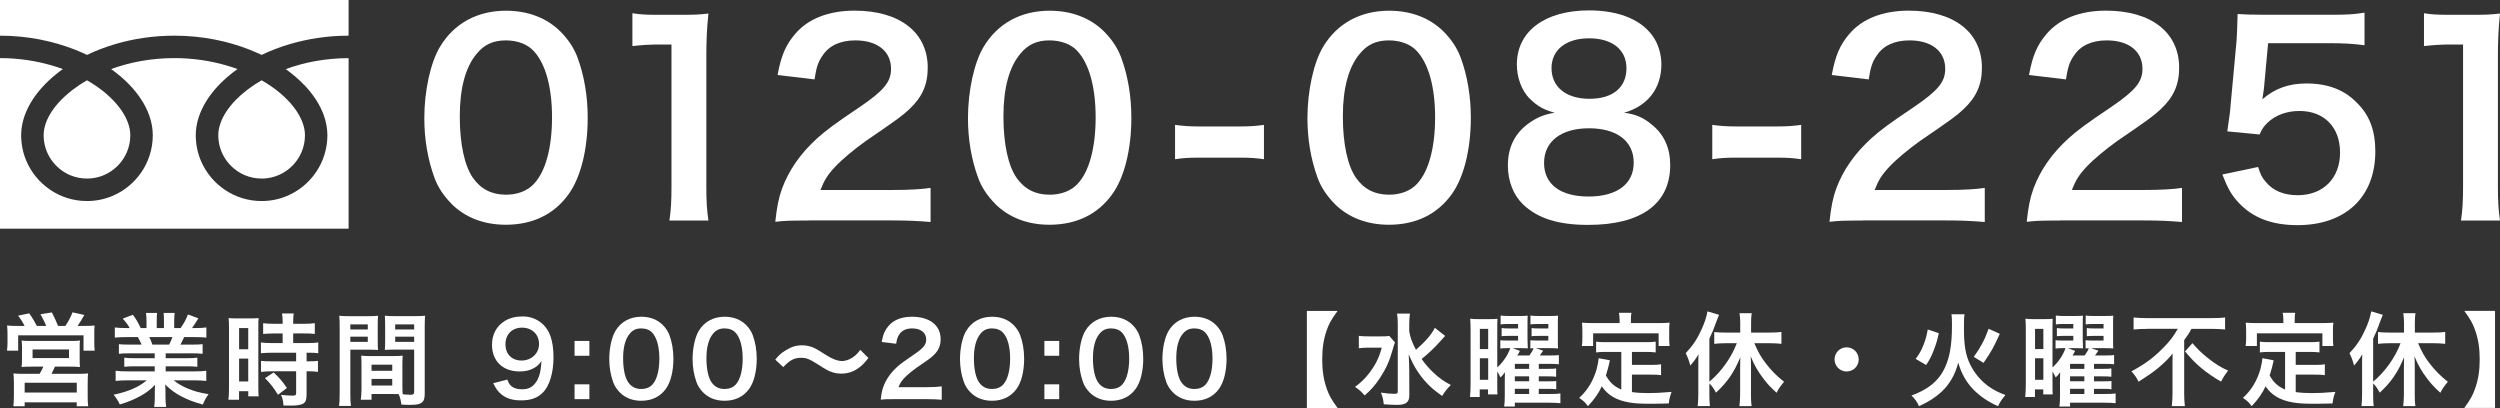 <?xml version="1.0" encoding="UTF-8"?>
<svg id="_レイヤー_2" data-name="レイヤー_2" xmlns="http://www.w3.org/2000/svg" viewBox="0 0 492.68 80.4">
  <rect x="0" y="0" width="492.68" height="80.4" fill="#333333" stroke="none"/>
  <g id="_デザイン" data-name="デザイン">
    <g>
      <g>
        <path d="M4.84,64.23c-.34-.7-.68-1.24-1.28-2.02l2.2-.46c.6.84,1.1,1.68,1.5,2.48h1.84c-.24-.64-.7-1.56-1.12-2.3l2.24-.36c.4.76.92,1.86,1.22,2.66h1.44c.54-.78,1.06-1.76,1.42-2.68l2.32.52c-.34.62-.94,1.6-1.32,2.16h1.2c1,0,1.52-.02,2.14-.08-.06.52-.06.98-.06,1.78v1.6c0,.66.02,1.04.08,1.58h-2.2v-3.02H3.58v3.02H1.38c.06-.52.1-1,.1-1.56v-1.58c0-.7-.02-1.16-.08-1.82.66.06,1.22.08,2.12.08h1.32ZM6.36,72.25c-1.1,0-1.46.02-2.1.08.06-.52.08-.92.08-1.8v-1.9c0-.66-.02-1.14-.08-1.52.44.06.9.08,1.52.08h8.52c.58,0,1.04-.02,1.46-.08-.06.32-.06.78-.06,1.58v1.84c0,1.06,0,1.34.06,1.8-.66-.06-1.16-.08-2.1-.08h-2.84c-.22.54-.4.9-.68,1.42h5.32c.94,0,1.4-.02,1.9-.08-.06.5-.08.96-.08,1.92v2.6c0,.92.02,1.38.1,1.96h-2.26v-.78H4.86v.78h-2.22c.06-.68.1-1.3.1-1.98v-2.6c0-.9-.04-1.34-.1-1.9.52.06,1,.08,1.86.08h3.3c.32-.5.54-.92.74-1.42h-2.18ZM4.86,77.36h10.27v-1.94H4.86v1.94ZM6.42,70.57h7.18v-1.7h-7.18v1.7Z" fill="#fff"/>
        <path d="M25.49,69.63c-.92,0-1.44.02-2.06.1v-1.9c.56.06,1.08.08,2.06.08h2.42c-.3-.64-.52-1.1-.74-1.48h-2.16c-.98,0-1.74.04-2.38.1v-2c.62.08,1.26.12,2.28.12h.64c-.38-.7-.62-1.02-1.36-1.86l2-.76c.68.94.96,1.42,1.54,2.62h1.14v-1.42c0-.6-.04-1.16-.1-1.56h2.18c-.04.36-.06.8-.06,1.48v1.5h1.42v-1.5c0-.64-.02-1.1-.06-1.48h2.18c-.06.38-.1.92-.1,1.56v1.42h1.26c.7-1,1.08-1.7,1.44-2.68l2.06.76c-.48.8-.8,1.3-1.24,1.92h.56c1.04,0,1.66-.04,2.26-.12v2c-.62-.06-1.4-.1-2.38-.1h-2c-.38.8-.46.98-.74,1.48h2.32c.98,0,1.48-.02,2.06-.08v1.9c-.62-.08-1.12-.1-2.06-.1h-5.22v.96h4.18c.9,0,1.5-.02,2.06-.1v1.8c-.56-.08-1.18-.1-2.06-.1h-4.18v1h5.58c1.14,0,1.84-.04,2.42-.12v2c-.74-.08-1.48-.12-2.4-.12h-4.02c.68.58,1.58,1.12,2.72,1.6,1.28.54,2.32.82,4.16,1.14-.56.76-.8,1.2-1.14,2.04-3.36-.92-5.62-2.14-7.42-3.96.06.76.06.94.06,1.42v.98c0,.84.04,1.46.14,2.02h-2.36c.08-.58.12-1.24.12-2.04v-.96c0-.46,0-.54.06-1.36-.94.96-1.68,1.54-2.88,2.2-1.28.7-2.5,1.22-4.08,1.68-.32-.7-.7-1.3-1.22-1.92,2.92-.62,4.94-1.5,6.54-2.84h-3.72c-.94,0-1.66.04-2.42.12v-2c.64.08,1.32.12,2.4.12h5.3v-1h-3.96c-.88,0-1.48.02-2.04.1v-1.8c.56.08,1.14.1,2.04.1h3.96v-.96h-5ZM33.33,67.91c.3-.58.46-.94.66-1.48h-4.56c.28.6.4.9.6,1.48h3.3Z" fill="#fff"/>
        <path d="M45.13,64.71c0-.9-.02-1.42-.08-2.02.44.04.82.06,1.76.06h2.42c.9,0,1.26-.02,1.74-.06-.06.46-.06.82-.06,1.98v11.43c0,1.06.02,1.5.06,2h-2.04v-1h-1.82v1.68h-2.1c.08-.62.12-1.32.12-2.38v-11.69ZM47.12,68.83h1.8v-4.18h-1.8v4.18ZM47.12,75.17h1.8v-4.5h-1.8v4.5ZM54,65.71q-1.66.04-2.14.1v-2.12c.56.08,1.2.12,2.08.12h1.76v-.54c0-.56-.04-1-.12-1.5h2.3c-.06.46-.1.88-.1,1.5v.54h2.18c.86,0,1.52-.04,2.08-.12v2.12c-.56-.08-1.16-.1-2.06-.1h-2.2v1.9h2.76c.96,0,1.68-.04,2.18-.12v2.12c-.54-.08-1.08-.1-1.96-.1h-.34v1.7h.26c.96,0,1.5-.02,1.98-.1v2.18c-.58-.1-1.08-.12-1.98-.12h-.26v4.52c0,1.16-.2,1.64-.8,1.92-.5.22-1.2.32-2.2.32q-.18,0-1.56-.02c-.04-.86-.18-1.46-.48-2.1.5.08,1.54.16,2.24.16.62,0,.74-.1.74-.54v-4.26h-4.78c-.74,0-1.5.04-2.14.12v-2.18c.52.08,1.14.1,2.18.1h4.74v-1.7h-4.74c-.84,0-1.58.04-2.2.1v-2.12c.5.08,1.26.12,2.22.12h2.06v-1.9h-1.7ZM54.78,77.8c-.8-1.34-1.56-2.3-2.56-3.28l1.7-1.12c.98.88,1.78,1.8,2.62,3.06l-1.76,1.34Z" fill="#fff"/>
        <path d="M69.04,77.54c0,1.2.04,1.92.12,2.46h-2.34c.08-.6.12-1.24.12-2.48v-13.05c0-1.04-.02-1.6-.08-2.24.56.06,1.08.08,2.06.08h3.54c1.04,0,1.5-.02,2.04-.08-.04.64-.06,1.08-.06,1.86v3.06c0,.92.02,1.38.06,1.82-.52-.04-1.14-.06-1.84-.06h-3.62v8.63ZM69.04,64.93h3.44v-1h-3.44v1ZM69.04,67.37h3.44v-1.02h-3.44v1.02ZM79.3,75.96c0,.76.02,1.22.06,1.74.44.04,1.16.1,1.52.1.56,0,.74-.14.74-.54v-8.36h-3.94c-.7,0-1.34.02-1.84.06.04-.58.06-.96.06-1.82v-3.06c0-.68-.02-1.24-.06-1.86.54.06,1.02.08,2.04.08h3.84c1,0,1.5-.02,2.06-.08-.06.72-.08,1.22-.08,2.22v13.09c0,1.2-.24,1.72-.96,2.02-.42.18-1.02.24-2.26.24-.28,0-.36,0-1.38-.06-.12-.9-.22-1.26-.52-2.06-.58-.02-.96-.02-1.12-.02h-4.24v1.12h-2.12c.08-.48.14-1.28.14-2v-4.88c0-.7-.02-1.26-.06-1.8.58.06,1.04.08,1.86.08h4.46c.84,0,1.28-.02,1.86-.08-.04.52-.06,1.02-.06,1.8v4.06ZM73.22,73.07h4.08v-1.2h-4.08v1.2ZM73.22,75.98h4.08v-1.3h-4.08v1.3ZM77.88,64.93h3.74v-1h-3.74v1ZM77.88,67.37h3.74v-1.02h-3.74v1.02Z" fill="#fff"/>
        <path d="M99.96,74.8c.24.58.38.84.62,1.1.5.54,1.28.82,2.3.82.96,0,1.7-.26,2.26-.82,1-.96,1.46-2.4,1.56-4.76-.38.56-.6.8-1.06,1.14-.9.62-1.92.92-3.24.92-3.32,0-5.44-2.04-5.44-5.26,0-2.04.9-3.7,2.54-4.7.92-.58,2.12-.88,3.5-.88,2.56,0,4.66,1.5,5.5,3.94.38,1.08.58,2.5.58,4.14,0,3.02-.8,5.66-2.12,6.94-1.06,1.06-2.36,1.52-4.26,1.52-1.68,0-2.86-.36-3.86-1.16-.68-.54-1.06-1.06-1.64-2.22l2.76-.72ZM106.23,67.79c0-1.88-1.38-3.22-3.36-3.22s-3.26,1.36-3.26,3.28,1.24,3.2,3.18,3.2,3.44-1.4,3.44-3.26Z" fill="#fff"/>
        <path d="M116.15,67.19v2.92h-2.92v-2.92h2.92ZM116.15,75.74v2.92h-2.92v-2.92h2.92Z" fill="#fff"/>
        <path d="M122.17,77.36c-.6-.6-1.06-1.3-1.32-2.02-.52-1.42-.78-2.98-.78-4.6,0-2.12.48-4.32,1.22-5.54,1.08-1.8,2.88-2.78,5.1-2.78,1.7,0,3.16.56,4.22,1.62.6.6,1.06,1.3,1.32,2.02.52,1.4.78,3,.78,4.64,0,2.46-.54,4.62-1.48,5.92-1.12,1.56-2.78,2.36-4.86,2.36-1.7,0-3.14-.56-4.2-1.62ZM128.54,75.82c.9-.94,1.4-2.8,1.4-5.14s-.5-4.14-1.4-5.12c-.48-.54-1.28-.84-2.18-.84-.96,0-1.66.32-2.24,1.02-.88,1.04-1.32,2.68-1.32,4.86s.38,3.84,1.02,4.76c.62.88,1.46,1.3,2.56,1.3.88,0,1.66-.3,2.16-.84Z" fill="#fff"/>
        <path d="M138.59,77.36c-.6-.6-1.06-1.3-1.32-2.02-.52-1.42-.78-2.98-.78-4.6,0-2.12.48-4.32,1.22-5.54,1.08-1.8,2.88-2.78,5.1-2.78,1.7,0,3.16.56,4.22,1.62.6.6,1.06,1.3,1.32,2.02.52,1.4.78,3,.78,4.64,0,2.46-.54,4.62-1.48,5.92-1.12,1.56-2.78,2.36-4.86,2.36-1.7,0-3.14-.56-4.2-1.62ZM144.96,75.82c.9-.94,1.4-2.8,1.4-5.14s-.5-4.14-1.4-5.12c-.48-.54-1.28-.84-2.18-.84-.96,0-1.66.32-2.24,1.02-.88,1.04-1.32,2.68-1.32,4.86s.38,3.84,1.02,4.76c.62.88,1.46,1.3,2.56,1.3.88,0,1.66-.3,2.16-.84Z" fill="#fff"/>
        <path d="M152.78,70.87c.74-.9,1.1-1.22,1.98-1.78,1.22-.76,2.12-1.04,3.28-1.04.92,0,1.72.18,2.58.6q.52.26,1.82,1.1c1.52.98,2.58,1.4,3.54,1.4.42,0,1-.16,1.48-.38.86-.44,1.38-.88,2.08-1.82l1.6,1.6c-.82,1.04-1.24,1.46-1.9,1.94-1.02.76-2.16,1.14-3.46,1.14-.6,0-1.22-.1-1.76-.28-.78-.26-1.18-.46-2.74-1.48-1.76-1.12-2.38-1.36-3.44-1.36-1.3,0-2.22.48-3.48,1.84l-1.58-1.48Z" fill="#fff"/>
        <path d="M176.15,78.66c-1.56,0-1.88.02-2.58.1.12-1.14.26-1.84.52-2.56.54-1.46,1.44-2.74,2.74-3.92.7-.62,1.3-1.08,3.3-2.42,1.84-1.26,2.4-1.92,2.4-2.94,0-1.36-1.06-2.2-2.76-2.2-1.16,0-2.04.4-2.54,1.18-.34.48-.48.92-.62,1.84l-2.86-.34c.28-1.52.64-2.34,1.38-3.2,1-1.16,2.58-1.78,4.58-1.78,3.5,0,5.66,1.68,5.66,4.42,0,1.32-.44,2.28-1.42,3.2-.56.52-.76.68-3.36,2.46-.88.62-1.88,1.46-2.38,2-.6.64-.84,1.04-1.14,1.8h5.6c1.26,0,2.26-.06,2.92-.16v2.64c-.94-.08-1.74-.12-3.02-.12h-6.42Z" fill="#fff"/>
        <path d="M191.29,77.36c-.6-.6-1.06-1.3-1.32-2.02-.52-1.42-.78-2.98-.78-4.6,0-2.12.48-4.32,1.22-5.54,1.08-1.8,2.88-2.78,5.1-2.78,1.7,0,3.16.56,4.22,1.62.6.6,1.06,1.3,1.32,2.02.52,1.4.78,3,.78,4.64,0,2.46-.54,4.62-1.48,5.92-1.12,1.56-2.78,2.36-4.86,2.36-1.7,0-3.14-.56-4.2-1.62ZM197.67,75.82c.9-.94,1.4-2.8,1.4-5.14s-.5-4.14-1.4-5.12c-.48-.54-1.28-.84-2.18-.84-.96,0-1.66.32-2.24,1.02-.88,1.04-1.32,2.68-1.32,4.86s.38,3.84,1.02,4.76c.62.88,1.46,1.3,2.56,1.3.88,0,1.66-.3,2.16-.84Z" fill="#fff"/>
        <path d="M208.74,67.19v2.92h-2.92v-2.92h2.92ZM208.74,75.74v2.92h-2.92v-2.92h2.92Z" fill="#fff"/>
        <path d="M214.76,77.36c-.6-.6-1.06-1.3-1.32-2.02-.52-1.42-.78-2.98-.78-4.6,0-2.12.48-4.32,1.22-5.54,1.08-1.8,2.88-2.78,5.1-2.78,1.7,0,3.16.56,4.22,1.62.6.6,1.06,1.3,1.32,2.02.52,1.4.78,3,.78,4.64,0,2.46-.54,4.62-1.48,5.92-1.12,1.56-2.78,2.36-4.86,2.36-1.7,0-3.14-.56-4.2-1.62ZM221.13,75.82c.9-.94,1.4-2.8,1.4-5.14s-.5-4.14-1.4-5.12c-.48-.54-1.28-.84-2.18-.84-.96,0-1.66.32-2.24,1.02-.88,1.04-1.32,2.68-1.32,4.86s.38,3.84,1.02,4.76c.62.88,1.46,1.3,2.56,1.3.88,0,1.66-.3,2.16-.84Z" fill="#fff"/>
        <path d="M231.18,77.36c-.6-.6-1.06-1.3-1.32-2.02-.52-1.42-.78-2.98-.78-4.6,0-2.12.48-4.32,1.22-5.54,1.08-1.8,2.88-2.78,5.1-2.78,1.7,0,3.16.56,4.22,1.62.6.6,1.06,1.3,1.32,2.02.52,1.4.78,3,.78,4.64,0,2.46-.54,4.62-1.48,5.92-1.12,1.56-2.78,2.36-4.86,2.36-1.7,0-3.14-.56-4.2-1.62ZM237.55,75.82c.9-.94,1.4-2.8,1.4-5.14s-.5-4.14-1.4-5.12c-.48-.54-1.28-.84-2.18-.84-.96,0-1.66.32-2.24,1.02-.88,1.04-1.32,2.68-1.32,4.86s.38,3.84,1.02,4.76c.62.88,1.46,1.3,2.56,1.3.88,0,1.66-.3,2.16-.84Z" fill="#fff"/>
        <path d="M257.55,80.4v-19.13h6.06c-1.24,1.68-1.7,2.5-2.18,3.88-.58,1.68-.86,3.5-.86,5.68s.28,4,.86,5.68c.48,1.4.94,2.22,2.18,3.9h-6.06Z" fill="#fff"/>
        <path d="M274.91,67.47c-.16.42-.16.44-.42,1.34-.7,2.44-1.28,3.72-2.54,5.68-.94,1.42-1.8,2.42-3.02,3.44-.66-.76-1.04-1.12-1.9-1.68,1.16-.84,2.02-1.68,2.9-2.84,1.18-1.58,1.86-2.96,2.38-4.9h-2.52c-.78,0-1.52.04-2,.12v-2.44c.54.08,1.06.1,2.14.1h2.1c.92,0,1.38-.02,1.76-.08l1.12,1.26ZM284.8,66.19s-.38.42-1.06,1.18c-1.14,1.26-2.2,2.26-3.58,3.38.66.94,1.44,1.84,2.28,2.64,1.12,1.06,2.02,1.72,3.48,2.48-.68.68-1.06,1.14-1.72,2.16-1.66-1.18-2.4-1.84-3.42-2.98-1.34-1.54-2.36-3.24-3.16-5.24.08,2,.1,2.46.1,3.12l.02,4.78c0,.9-.14,1.3-.52,1.62-.36.32-.96.46-1.92.46-.74,0-1.82-.06-2.6-.12-.1-.94-.2-1.4-.56-2.3,1.06.16,1.94.24,2.6.24.6,0,.72-.08.72-.5v-13.21c0-.82-.04-1.5-.14-2.1h2.54c-.1.64-.14,1.26-.14,2.12v1.4c.24,1.28.52,2.04,1.32,3.62,1.92-1.68,3.14-3.1,3.72-4.34l2.04,1.6Z" fill="#fff"/>
        <path d="M303.25,77.64h2.32c.94,0,1.42-.02,1.94-.1v1.92c-.64-.06-1.34-.1-2.2-.1h-6.78v.76h-2.1c.08-.58.12-1.18.12-2.2v-2.72c0-.38,0-.98.04-1.84-.36.48-.54.7-.9,1.02-.2-.44-.22-.5-.62-1.18v2.76c0,.98,0,1.2.04,1.76h-1.86v-.98h-1.64v1.5h-1.92c.08-.7.12-1.5.12-2.62v-10.49c0-1.18-.02-1.64-.08-2.32.48.06.86.08,1.68.08h1.98c.74,0,1.26-.02,1.72-.06q-.04.38-.04,2.12v7.46c1.14-1.02,2.1-2.44,2.56-3.8h-.58c-.6,0-.96.02-1.38.08v-1.64c.38.04.68.06,1.38.06h2.12v-.92h-1.72c-.62,0-1.12.02-1.52.06v-1.6c.42.06.8.08,1.52.08h1.72v-.88h-2.1c-.54,0-.92.02-1.34.08v-1.74c.5.06.98.08,1.6.08h2.2c.72,0,1.14-.02,1.54-.06q-.04.34-.04,1.68v3.06q.04,1.46.06,1.7c-.6-.04-.86-.04-1.52-.04h-1.46l1.42.54c-.2.42-.32.62-.52.9h2.4c.44-.62.64-.96.82-1.42-.32,0-.4.02-.64.04v-1.62c.36.04.66.06,1.4.06h2.14v-.92h-1.74c-.62,0-1.12.02-1.56.06v-1.6c.42.06.84.08,1.56.08h1.74v-.88h-2.14c-.54,0-.96.02-1.38.08v-1.74c.5.06.98.08,1.6.08h2.28c.74,0,1.16-.02,1.56-.06-.04.42-.04.88-.04,1.62v3.16c0,.9,0,1.32.04,1.68-.6-.04-.92-.06-1.64-.06h-2.72l1.42.5q-.42.64-.66.94h2.04c.94,0,1.32-.02,1.72-.08v1.82c-.46-.06-.94-.08-1.7-.08h-2.26v.98h1.74c.94,0,1.3-.02,1.68-.08v1.64c-.38-.06-.82-.08-1.68-.08h-1.74v.98h1.76c.92,0,1.3-.02,1.68-.06v1.62c-.44-.06-.8-.08-1.68-.08h-1.76v1.02ZM291.64,68.79h1.64v-3.98h-1.64v3.98ZM291.64,74.85h1.64v-4.24h-1.64v4.24ZM301.35,72.69v-.98h-2.82v.98h2.82ZM298.53,75.14h2.82v-.98h-2.82v.98ZM298.53,77.64h2.82v-1.02h-2.82v1.02Z" fill="#fff"/>
        <path d="M319.51,69.35h-2.94c-.88,0-1.44.02-2.02.1v-2.12c.52.08,1.1.1,2.02.1h7.66c.94,0,1.52-.02,2.06-.1v2.12c-.56-.08-1.14-.1-2.06-.1h-2.62v2.56h3.78c.92,0,1.42-.02,1.96-.12v2.14c-.6-.08-1.08-.1-1.96-.1h-3.78v3.44c.98.14,2.08.2,3.26.2s2.52-.06,4.56-.24c-.32.82-.46,1.36-.56,2.28-1.64.04-2.68.06-4.26.06-4.68,0-7.3-1.02-8.94-3.44-.64,1.38-1.4,2.48-2.74,3.92-.52-.74-.8-1-1.72-1.64,1.64-1.48,2.8-3.4,3.44-5.66.22-.82.38-1.72.4-2.16l2.22.42c-.1.34-.1.36-.28,1.18-.1.4-.22.86-.52,1.8.8,1.42,1.62,2.16,3.04,2.78v-7.42ZM319.17,62.93c0-.5-.04-.84-.12-1.28h2.46c-.08.42-.1.74-.1,1.26v.76h5.4c.8,0,1.48-.02,2.22-.08-.06.46-.08.9-.08,1.48v1.56c0,.58.02,1.04.08,1.56h-2.16v-2.5h-12.91v2.5h-2.22c.08-.48.1-.88.1-1.58v-1.54c0-.52-.04-1.02-.08-1.48.72.06,1.4.08,2.2.08h5.22v-.74Z" fill="#fff"/>
        <path d="M336.87,77.7c0,.86.02,1.6.1,2.32h-2.4c.08-.76.12-1.36.12-2.34v-5.62c0-1,0-1.42.04-2.24-.56.94-.88,1.36-1.62,2.22-.26-.98-.52-1.68-.9-2.44,1.36-1.44,2.3-2.84,3.12-4.68.6-1.32.94-2.34,1.16-3.56l2.28.68c-.24.6-.34.84-.56,1.44-.5,1.44-.76,2.02-1.34,3.26v8.48c2.34-1.94,4.38-4.82,5.4-7.58h-2.28c-.7,0-1.5.04-2.16.12v-2.32c.6.06,1.38.1,2.16.1h2.96v-1.88c0-.68-.04-1.28-.14-1.94h2.4c-.1.64-.12,1.22-.12,1.94v1.88h3.72c.8,0,1.6-.04,2.26-.12v2.34c-.64-.08-1.42-.12-2.2-.12h-3.14c.78,1.82,1.28,2.68,2.28,4,1.06,1.38,2.16,2.48,3.58,3.6-.66.78-1.02,1.28-1.48,2.16-1.2-1.1-1.74-1.68-2.48-2.64-1.22-1.58-1.92-2.82-2.62-4.56.04.64.06,1.18.06,2.02v5.58c0,.92.02,1.56.12,2.24h-2.4c.08-.68.14-1.48.14-2.22v-5.32c0-.66.02-1.44.04-2.1-1.24,3-2.58,4.94-4.8,6.98-.52-.94-.76-1.28-1.3-1.82v2.14Z" fill="#fff"/>
        <path d="M366.3,70.83c0,1.32-1.06,2.38-2.38,2.38s-2.38-1.06-2.38-2.38,1.06-2.38,2.38-2.38,2.38,1.06,2.38,2.38Z" fill="#fff"/>
        <path d="M387.16,61.93c-.1.56-.12.98-.12,2.82,0,3.2.3,5.04,1.1,6.82.88,1.9,2.24,3.52,3.9,4.68,1,.68,1.88,1.12,3.18,1.6-.7.82-1,1.24-1.46,2.2-1.94-.86-3.48-1.9-4.82-3.24-1.42-1.46-2.4-3.16-3.02-5.34-.64,2.42-1.72,4.28-3.36,5.8-1.16,1.06-2.44,1.9-4.38,2.78-.38-.86-.74-1.38-1.48-2.1,2.68-.98,4.58-2.3,5.8-4.1.82-1.2,1.48-2.9,1.78-4.56.28-1.54.4-3.08.4-5.26,0-1.12-.02-1.6-.1-2.1h2.58ZM377.53,70.73c.8-1.1,1.12-1.7,1.56-2.8.36-.96.56-1.62.82-3l2.18.74c-.32,1.42-.54,2.16-.98,3.3-.48,1.26-.78,1.84-1.52,2.96l-2.06-1.2ZM388.98,70.33c1.4-1.96,2.12-3.32,2.92-5.54l2.2,1c-1.18,2.62-1.7,3.56-3.2,5.72l-1.92-1.18Z" fill="#fff"/>
        <path d="M412.67,77.64h2.32c.94,0,1.42-.02,1.94-.1v1.92c-.64-.06-1.34-.1-2.2-.1h-6.78v.76h-2.1c.08-.58.12-1.18.12-2.2v-2.72c0-.38,0-.98.04-1.84-.36.48-.54.7-.9,1.02-.2-.44-.22-.5-.62-1.18v2.76c0,.98,0,1.2.04,1.76h-1.86v-.98h-1.64v1.5h-1.92c.08-.7.12-1.5.12-2.62v-10.49c0-1.18-.02-1.64-.08-2.32.48.06.86.08,1.68.08h1.98c.74,0,1.26-.02,1.72-.06q-.04.38-.04,2.12v7.46c1.14-1.02,2.1-2.44,2.56-3.8h-.58c-.6,0-.96.02-1.38.08v-1.64c.38.04.68.06,1.38.06h2.12v-.92h-1.72c-.62,0-1.12.02-1.52.06v-1.6c.42.06.8.08,1.52.08h1.72v-.88h-2.1c-.54,0-.92.02-1.34.08v-1.74c.5.06.98.08,1.6.08h2.2c.72,0,1.14-.02,1.54-.06q-.04.34-.04,1.68v3.06q.04,1.46.06,1.7c-.6-.04-.86-.04-1.52-.04h-1.46l1.42.54c-.2.42-.32.62-.52.9h2.4c.44-.62.64-.96.82-1.42-.32,0-.4.02-.64.04v-1.62c.36.04.66.06,1.4.06h2.14v-.92h-1.74c-.62,0-1.12.02-1.56.06v-1.6c.42.06.84.08,1.56.08h1.74v-.88h-2.14c-.54,0-.96.02-1.38.08v-1.74c.5.06.98.08,1.6.08h2.28c.74,0,1.16-.02,1.56-.06-.04.42-.04.88-.04,1.62v3.16c0,.9,0,1.32.04,1.68-.6-.04-.92-.06-1.64-.06h-2.72l1.42.5q-.42.64-.66.94h2.04c.94,0,1.32-.02,1.72-.08v1.82c-.46-.06-.94-.08-1.7-.08h-2.26v.98h1.74c.94,0,1.3-.02,1.68-.08v1.64c-.38-.06-.82-.08-1.68-.08h-1.74v.98h1.76c.92,0,1.3-.02,1.68-.06v1.62c-.44-.06-.8-.08-1.68-.08h-1.76v1.02ZM401.05,68.79h1.64v-3.98h-1.64v3.98ZM401.05,74.85h1.64v-4.24h-1.64v4.24ZM410.77,72.69v-.98h-2.82v.98h2.82ZM407.95,75.14h2.82v-.98h-2.82v.98ZM407.95,77.64h2.82v-1.02h-2.82v1.02Z" fill="#fff"/>
        <path d="M423.21,64.81c-.86,0-1.94.04-2.74.12v-2.36c.8.08,1.66.12,2.66.12h12.71c1.18,0,2.02-.04,2.66-.12v2.36c-.8-.08-1.74-.12-2.6-.12h-4.04c-.4.78-.64,1.16-1.42,2.22v10.49c0,.94.04,1.76.14,2.52h-2.58c.08-.76.14-1.68.14-2.52v-6c0-.72,0-.98.02-1.86-.7.92-1.66,1.88-2.92,2.92-.98.8-2.02,1.52-3.8,2.64-.32-.72-.68-1.24-1.4-2.04,2.58-1.36,4.44-2.74,6.3-4.66,1.32-1.34,1.98-2.22,2.84-3.72h-5.98ZM432.07,67.63c1,1.16,1.76,1.9,2.92,2.84,1.5,1.2,2.64,1.92,4.1,2.56-.58.76-.94,1.3-1.38,2.18-3.02-1.74-5.12-3.52-7.1-5.96l1.46-1.62Z" fill="#fff"/>
        <path d="M450.32,69.35h-2.94c-.88,0-1.44.02-2.02.1v-2.12c.52.08,1.1.1,2.02.1h7.66c.94,0,1.52-.02,2.06-.1v2.12c-.56-.08-1.14-.1-2.06-.1h-2.62v2.56h3.78c.92,0,1.42-.02,1.96-.12v2.14c-.6-.08-1.08-.1-1.96-.1h-3.78v3.44c.98.14,2.08.2,3.26.2s2.52-.06,4.56-.24c-.32.82-.46,1.36-.56,2.28-1.64.04-2.68.06-4.26.06-4.68,0-7.3-1.02-8.94-3.44-.64,1.38-1.4,2.48-2.74,3.92-.52-.74-.8-1-1.72-1.64,1.64-1.48,2.8-3.4,3.44-5.66.22-.82.38-1.72.4-2.16l2.22.42c-.1.34-.1.36-.28,1.18-.1.4-.22.86-.52,1.8.8,1.42,1.62,2.16,3.04,2.78v-7.42ZM449.98,62.93c0-.5-.04-.84-.12-1.28h2.46c-.08.42-.1.74-.1,1.26v.76h5.4c.8,0,1.48-.02,2.22-.08-.06.46-.08.9-.08,1.48v1.56c0,.58.02,1.04.08,1.56h-2.16v-2.5h-12.91v2.5h-2.22c.08-.48.1-.88.1-1.58v-1.54c0-.52-.04-1.02-.08-1.48.72.06,1.4.08,2.2.08h5.22v-.74Z" fill="#fff"/>
        <path d="M467.68,77.7c0,.86.02,1.6.1,2.32h-2.4c.08-.76.12-1.36.12-2.34v-5.62c0-1,0-1.42.04-2.24-.56.94-.88,1.36-1.62,2.22-.26-.98-.52-1.68-.9-2.44,1.36-1.44,2.3-2.84,3.12-4.68.6-1.32.94-2.34,1.16-3.56l2.28.68c-.24.6-.34.84-.56,1.44-.5,1.44-.76,2.02-1.34,3.26v8.48c2.34-1.94,4.38-4.82,5.4-7.58h-2.28c-.7,0-1.5.04-2.16.12v-2.32c.6.06,1.38.1,2.16.1h2.96v-1.88c0-.68-.04-1.28-.14-1.94h2.4c-.1.64-.12,1.22-.12,1.94v1.88h3.72c.8,0,1.6-.04,2.26-.12v2.34c-.64-.08-1.42-.12-2.2-.12h-3.14c.78,1.82,1.28,2.68,2.28,4,1.06,1.38,2.16,2.48,3.58,3.6-.66.78-1.02,1.28-1.48,2.16-1.2-1.1-1.74-1.68-2.48-2.64-1.22-1.58-1.92-2.82-2.62-4.56.04.64.06,1.18.06,2.02v5.58c0,.92.02,1.56.12,2.24h-2.4c.08-.68.14-1.48.14-2.22v-5.32c0-.66.02-1.44.04-2.1-1.24,3-2.58,4.94-4.8,6.98-.52-.94-.76-1.28-1.3-1.82v2.14Z" fill="#fff"/>
        <path d="M485.64,80.4c1.22-1.68,1.68-2.5,2.16-3.9.6-1.7.88-3.48.88-5.68s-.28-3.98-.88-5.68c-.48-1.4-.94-2.2-2.16-3.88h6.06v19.13h-6.06Z" fill="#fff"/>
      </g>
      <g>
        <g>
          <path d="M88.97,40.15c-1.53-1.53-2.7-3.31-3.36-5.14-1.32-3.62-1.99-7.59-1.99-11.71,0-5.4,1.22-11,3.11-14.11,2.75-4.58,7.33-7.08,12.99-7.08,4.33,0,8.05,1.43,10.75,4.13,1.53,1.53,2.7,3.31,3.36,5.14,1.32,3.57,1.99,7.64,1.99,11.82,0,6.26-1.38,11.77-3.77,15.08-2.85,3.97-7.08,6.01-12.38,6.01-4.33,0-8-1.43-10.7-4.12ZM105.22,36.23c2.29-2.39,3.57-7.13,3.57-13.09s-1.27-10.54-3.57-13.04c-1.22-1.38-3.26-2.14-5.55-2.14-2.44,0-4.23.81-5.7,2.6-2.24,2.65-3.36,6.83-3.36,12.38s.97,9.78,2.6,12.12c1.58,2.24,3.72,3.31,6.52,3.31,2.24,0,4.23-.76,5.5-2.14Z" fill="#fff"/>
          <path d="M131.92,43.46c.31-1.99.41-3.97.41-6.62V8.77h-2.45c-1.88,0-3.36.1-5.25.31V2.61c1.58.25,2.7.31,5.09.31h4.69c2.6,0,3.36-.05,5.2-.25-.31,3-.41,5.35-.41,8.4v25.77c0,2.7.1,4.53.41,6.62h-7.69Z" fill="#fff"/>
          <path d="M159.36,43.46c-3.97,0-4.79.05-6.57.25.31-2.9.66-4.69,1.32-6.52,1.38-3.72,3.67-6.98,6.98-9.98,1.78-1.58,3.31-2.75,8.4-6.16,4.69-3.21,6.11-4.89,6.11-7.49,0-3.46-2.7-5.6-7.03-5.6-2.95,0-5.2,1.02-6.47,3-.87,1.22-1.22,2.34-1.58,4.69l-7.28-.87c.71-3.87,1.63-5.96,3.51-8.15,2.55-2.95,6.57-4.53,11.66-4.53,8.91,0,14.42,4.28,14.42,11.26,0,3.36-1.12,5.81-3.62,8.15-1.43,1.32-1.94,1.73-8.56,6.26-2.24,1.58-4.79,3.72-6.06,5.09-1.53,1.63-2.14,2.65-2.9,4.58h14.26c3.21,0,5.75-.15,7.44-.41v6.72c-2.39-.2-4.43-.31-7.69-.31h-16.35Z" fill="#fff"/>
          <path d="M196.11,40.15c-1.53-1.53-2.7-3.31-3.36-5.14-1.32-3.62-1.99-7.59-1.99-11.71,0-5.4,1.22-11,3.11-14.11,2.75-4.58,7.33-7.08,12.99-7.08,4.33,0,8.05,1.43,10.75,4.13,1.53,1.53,2.7,3.31,3.36,5.14,1.32,3.57,1.99,7.64,1.99,11.82,0,6.26-1.38,11.77-3.77,15.08-2.85,3.97-7.08,6.01-12.38,6.01-4.33,0-8-1.43-10.7-4.12ZM212.36,36.23c2.29-2.39,3.56-7.13,3.56-13.09s-1.27-10.54-3.56-13.04c-1.22-1.38-3.26-2.14-5.55-2.14-2.44,0-4.23.81-5.7,2.6-2.24,2.65-3.36,6.83-3.36,12.38s.97,9.78,2.6,12.12c1.58,2.24,3.72,3.31,6.52,3.31,2.24,0,4.23-.76,5.5-2.14Z" fill="#fff"/>
          <path d="M231.57,24.61c1.48.2,2.75.31,4.79.31h7.89c2.09,0,3.36-.1,4.84-.31v6.77c-1.68-.25-2.75-.31-4.84-.31h-7.89c-1.99,0-3.11.05-4.79.31v-6.77Z" fill="#fff"/>
          <path d="M263.01,40.15c-1.53-1.53-2.7-3.31-3.36-5.14-1.32-3.62-1.99-7.59-1.99-11.71,0-5.4,1.22-11,3.11-14.11,2.75-4.58,7.33-7.08,12.99-7.08,4.33,0,8.05,1.43,10.75,4.13,1.53,1.53,2.7,3.31,3.36,5.14,1.32,3.57,1.99,7.64,1.99,11.82,0,6.26-1.38,11.77-3.77,15.08-2.85,3.97-7.08,6.01-12.38,6.01-4.33,0-8-1.43-10.7-4.12ZM279.25,36.23c2.29-2.39,3.57-7.13,3.57-13.09s-1.27-10.54-3.57-13.04c-1.22-1.38-3.26-2.14-5.55-2.14-2.44,0-4.23.81-5.7,2.6-2.24,2.65-3.36,6.83-3.36,12.38s.97,9.78,2.6,12.12c1.58,2.24,3.72,3.31,6.52,3.31,2.24,0,4.23-.76,5.5-2.14Z" fill="#fff"/>
          <path d="M301.43,19.42c-1.58-1.63-2.5-4.13-2.5-6.72,0-6.52,5.5-10.65,14.21-10.65,6.16,0,10.7,1.99,12.89,5.55.87,1.43,1.38,3.26,1.38,5.09,0,4.74-2.7,8.2-7.33,9.52,2.29.31,3.82.97,5.5,2.39,2.39,1.94,3.57,4.58,3.57,7.95,0,7.59-5.71,11.77-16.15,11.77-5.91,0-9.98-1.27-12.89-4.08-1.88-1.83-2.95-4.58-2.95-7.64,0-3.57,1.38-6.37,4.18-8.35,1.68-1.17,2.95-1.68,5.04-2.04-2.14-.56-3.46-1.32-4.94-2.8ZM321.96,32.05c0-4.23-3.31-6.77-8.81-6.77s-8.86,2.6-8.86,6.83,3.26,6.62,8.76,6.62,8.91-2.39,8.91-6.67ZM305.76,13.41c0,3.72,2.85,6.06,7.49,6.06s7.28-2.29,7.28-6.01-2.85-5.91-7.38-5.91-7.39,2.29-7.39,5.86Z" fill="#fff"/>
          <path d="M337.44,24.61c1.48.2,2.75.31,4.79.31h7.89c2.09,0,3.36-.1,4.84-.31v6.77c-1.68-.25-2.75-.31-4.84-.31h-7.89c-1.99,0-3.11.05-4.79.31v-6.77Z" fill="#fff"/>
          <path d="M367.11,43.46c-3.97,0-4.79.05-6.57.25.31-2.9.66-4.69,1.32-6.52,1.38-3.72,3.67-6.98,6.98-9.98,1.78-1.58,3.31-2.75,8.4-6.16,4.69-3.21,6.11-4.89,6.11-7.49,0-3.46-2.7-5.6-7.03-5.6-2.95,0-5.2,1.02-6.47,3-.87,1.22-1.22,2.34-1.58,4.69l-7.28-.87c.71-3.87,1.63-5.96,3.51-8.15,2.55-2.95,6.57-4.53,11.66-4.53,8.91,0,14.42,4.28,14.42,11.26,0,3.36-1.12,5.81-3.62,8.15-1.43,1.32-1.94,1.73-8.56,6.26-2.24,1.58-4.79,3.72-6.06,5.09-1.53,1.63-2.14,2.65-2.9,4.58h14.26c3.21,0,5.75-.15,7.44-.41v6.72c-2.39-.2-4.43-.31-7.69-.31h-16.35Z" fill="#fff"/>
          <path d="M405.98,43.46c-3.97,0-4.79.05-6.57.25.31-2.9.66-4.69,1.32-6.52,1.38-3.72,3.67-6.98,6.98-9.98,1.78-1.58,3.31-2.75,8.4-6.16,4.69-3.21,6.11-4.89,6.11-7.49,0-3.46-2.7-5.6-7.03-5.6-2.95,0-5.2,1.02-6.47,3-.87,1.22-1.22,2.34-1.58,4.69l-7.28-.87c.71-3.87,1.63-5.96,3.51-8.15,2.55-2.95,6.57-4.53,11.66-4.53,8.91,0,14.42,4.28,14.42,11.26,0,3.36-1.12,5.81-3.62,8.15-1.43,1.32-1.94,1.73-8.56,6.26-2.24,1.58-4.79,3.72-6.06,5.09-1.53,1.63-2.14,2.65-2.9,4.58h14.26c3.21,0,5.75-.15,7.44-.41v6.72c-2.39-.2-4.43-.31-7.69-.31h-16.35Z" fill="#fff"/>
          <path d="M445.01,32.92c.46,1.48.81,2.14,1.53,2.95,1.43,1.73,3.57,2.6,6.27,2.6,5.04,0,8.35-3.36,8.35-8.4s-3.16-8.2-8-8.2c-2.5,0-4.74.81-6.32,2.34-.71.71-1.07,1.17-1.53,2.29l-6.37-.61c.51-3.62.56-3.87.66-5.3l1.17-12.63c.05-.92.15-2.65.2-5.2,1.53.1,2.7.15,5.4.15h12.53c3.51,0,4.79-.05,7.08-.41v6.42c-2.24-.31-4.23-.41-7.03-.41h-11.97l-.82,8.91c-.05.41-.15,1.12-.31,2.14,2.5-2.14,5.2-3.11,8.71-3.11,4.13,0,7.44,1.22,9.93,3.82,2.5,2.44,3.62,5.5,3.62,9.58,0,8.96-5.86,14.52-15.33,14.52-5.04,0-8.81-1.43-11.61-4.43-1.38-1.48-2.09-2.7-3.21-5.55l7.03-1.48Z" fill="#fff"/>
          <path d="M484.99,43.46c.31-1.99.41-3.97.41-6.62V8.77h-2.45c-1.88,0-3.36.1-5.25.31V2.61c1.58.25,2.7.31,5.09.31h4.69c2.6,0,3.36-.05,5.2-.25-.31,3-.41,5.35-.41,8.4v25.77c0,2.7.1,4.53.41,6.62h-7.69Z" fill="#fff"/>
        </g>
        <g>
          <path d="M0,0v7.03c5.41,0,10.43,1.05,14.78,2.76.81.32,1.6.67,2.37,1.03,1.74-.84,3.61-1.56,5.59-2.14,3.56-1.05,7.48-1.65,11.61-1.65,5.43,0,10.48,1.04,14.84,2.76.81.32,1.6.67,2.37,1.03,1.74-.84,3.61-1.56,5.59-2.14,3.54-1.04,7.44-1.65,11.55-1.65V0H0Z" fill="#fff"/>
          <path d="M43.02,26.65c0,1.78.54,3.41,1.46,4.77.92,1.36,2.23,2.45,3.76,3.1,1.02.43,2.14.67,3.32.67,1.78,0,3.41-.54,4.77-1.46,1.36-.92,2.45-2.23,3.1-3.76.43-1.02.67-2.14.67-3.32,0-.85-.18-1.74-.55-2.69-.37-.94-.94-1.92-1.7-2.9-1.45-1.86-3.6-3.7-6.29-5.24-2.06,1.19-3.81,2.54-5.17,3.95-1.44,1.5-2.43,3.05-2.94,4.5-.29.83-.43,1.62-.43,2.37Z" fill="#fff"/>
          <path d="M59.92,16.7c1.79,1.87,3.15,3.91,3.92,6.1.44,1.25.68,2.54.68,3.85,0,2.68-.82,5.18-2.22,7.25-1.4,2.07-3.37,3.71-5.7,4.7-1.55.66-3.26,1.02-5.05,1.02-2.68,0-5.19-.82-7.25-2.22-2.07-1.4-3.71-3.37-4.7-5.7-.66-1.55-1.02-3.26-1.02-5.05,0-1.96.55-3.89,1.49-5.69.94-1.8,2.27-3.5,3.92-5.05.85-.8,1.79-1.57,2.81-2.3-.68-.25-1.37-.48-2.09-.69-3.16-.93-6.66-1.47-10.36-1.47-4.55,0-8.78.82-12.45,2.16,1.34.96,2.55,1.99,3.61,3.09,1.79,1.87,3.15,3.91,3.92,6.1.44,1.25.68,2.54.68,3.85,0,2.68-.82,5.18-2.22,7.25-1.4,2.07-3.37,3.71-5.7,4.7-1.55.66-3.26,1.02-5.05,1.02-2.68,0-5.19-.82-7.25-2.22-2.07-1.4-3.71-3.37-4.7-5.7-.66-1.55-1.02-3.26-1.02-5.05,0-1.96.55-3.89,1.49-5.69.94-1.8,2.28-3.5,3.92-5.05.85-.8,1.79-1.57,2.81-2.3-.68-.25-1.37-.48-2.09-.69-3.14-.92-6.62-1.47-10.3-1.47v33.62h68.7V11.46c-4.52,0-8.74.82-12.39,2.16,1.34.96,2.55,1.99,3.6,3.09Z" fill="#fff"/>
          <path d="M8.6,26.65c0,1.78.54,3.41,1.46,4.77.92,1.36,2.23,2.45,3.76,3.1,1.02.43,2.14.67,3.32.67,1.78,0,3.41-.54,4.77-1.46,1.36-.92,2.45-2.23,3.1-3.76.43-1.02.67-2.14.67-3.32,0-.85-.18-1.74-.55-2.69-.37-.94-.94-1.92-1.7-2.9-1.45-1.86-3.6-3.7-6.29-5.24-2.06,1.19-3.81,2.54-5.17,3.95-1.44,1.5-2.43,3.05-2.94,4.5-.29.83-.43,1.62-.43,2.37Z" fill="#fff"/>
        </g>
      </g>
    </g>
  </g>
</svg>